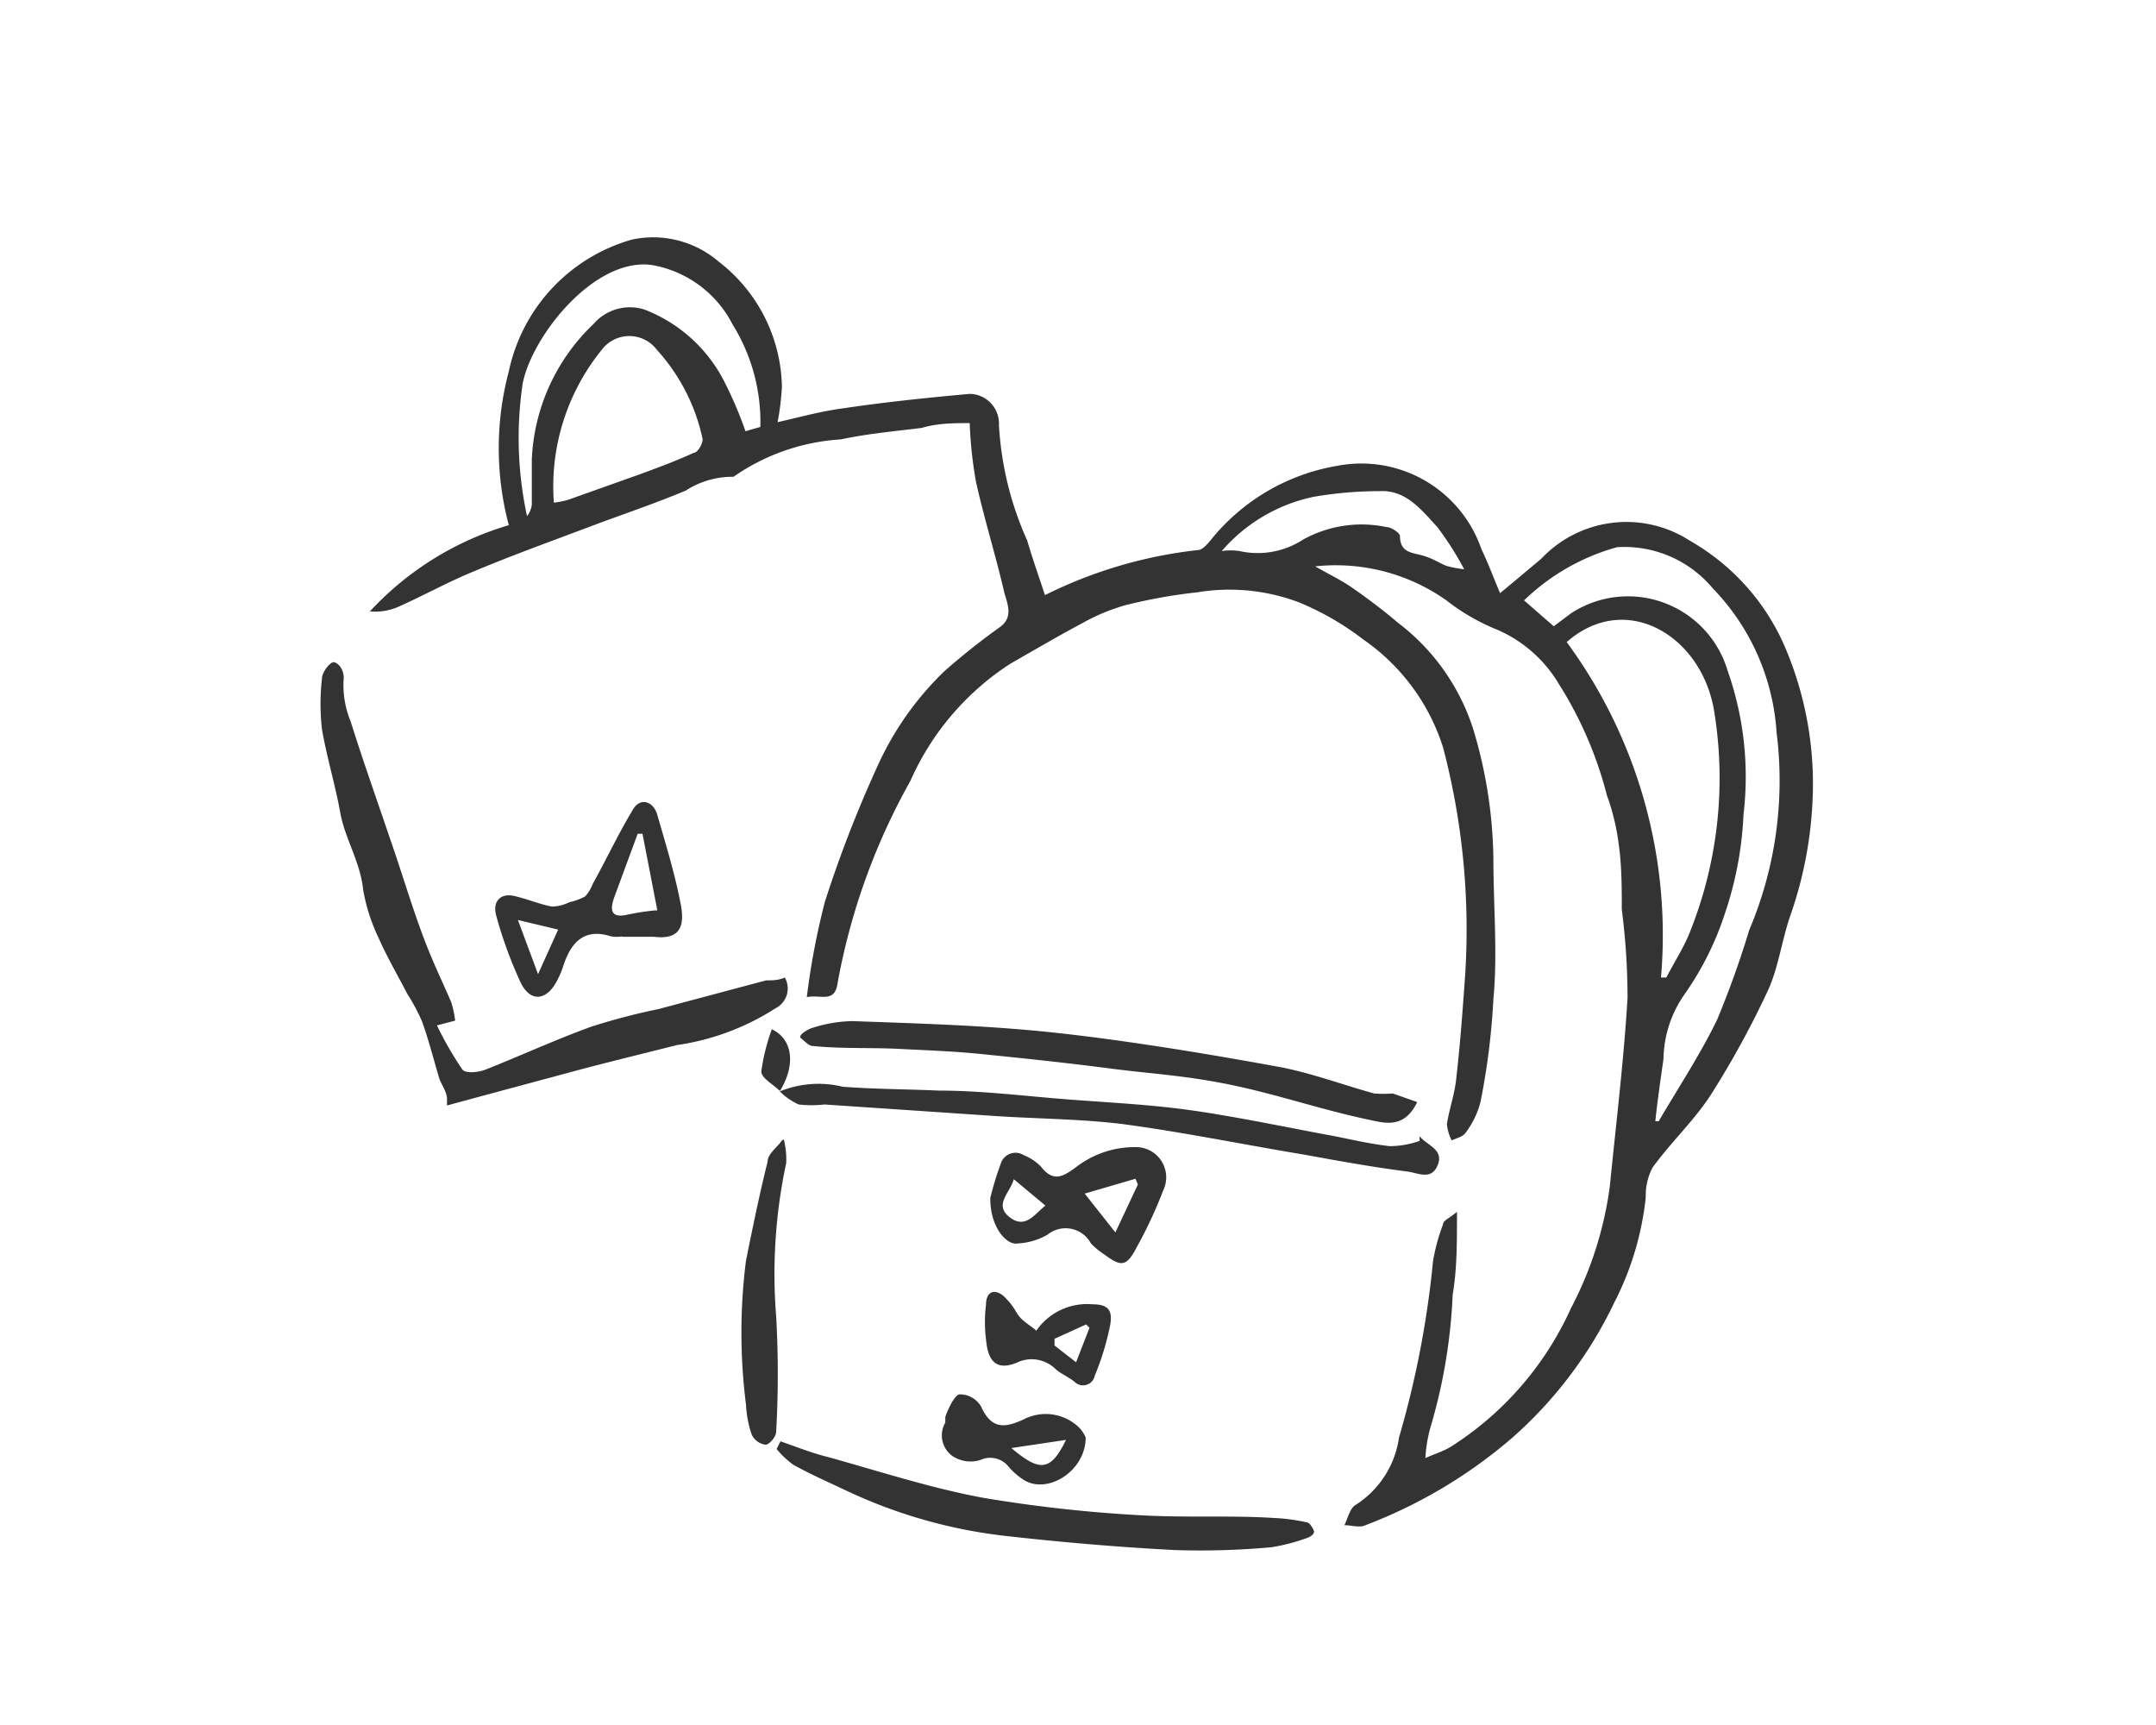 <svg xmlns="http://www.w3.org/2000/svg" viewBox="0 0 45 36"><defs><style>.cls-1{fill:#333;}.cls-2{fill:none;}</style></defs><g id="レイヤー_2" data-name="レイヤー 2"><g id="レイヤー_1-2" data-name="レイヤー 1"><path class="cls-1" d="M27.45,11.82c.28.16.51.27.72.41s.69.49,1,.76a4.51,4.51,0,0,1,1.58,2.23,9.75,9.75,0,0,1,.42,2.69c0,1,.09,2,0,2.94A14.72,14.72,0,0,1,30.9,23a1.81,1.81,0,0,1-.31.64c-.06.09-.19.11-.29.16a.93.93,0,0,1-.1-.34c.05-.33.17-.64.2-1,.08-.7.13-1.4.18-2.1a14.94,14.94,0,0,0-.46-4.76,4.32,4.32,0,0,0-1.66-2.25,5.86,5.86,0,0,0-1.35-.78A4.1,4.1,0,0,0,25,12.36a11.11,11.11,0,0,0-1.51.27,4.08,4.08,0,0,0-.89.37c-.51.27-1,.56-1.51.85A5.62,5.62,0,0,0,19,16.3a13.55,13.55,0,0,0-1.52,4.23c-.06.41-.36.22-.64.28a15.24,15.24,0,0,1,.38-2A25.75,25.75,0,0,1,18.31,16a6.39,6.39,0,0,1,1.41-2,14.63,14.63,0,0,1,1.16-.92c.28-.21.14-.49.08-.72-.18-.78-.42-1.54-.59-2.31a8.62,8.62,0,0,1-.13-1.22c-.31,0-.67,0-1,.1-.56.07-1.13.12-1.69.24a4.38,4.38,0,0,0-2.24.78,1.8,1.8,0,0,0-1,.29c-.6.25-1.21.46-1.81.68-.87.33-1.74.64-2.6,1-.54.22-1.06.51-1.6.75a1.22,1.22,0,0,1-.58.09,6.42,6.42,0,0,1,2.9-1.8,6.24,6.24,0,0,1,0-3.21A3.64,3.64,0,0,1,13.19,5,2.1,2.1,0,0,1,15,5.46a3.37,3.37,0,0,1,1.32,2.61,5.49,5.49,0,0,1-.09.74c.45-.1.91-.23,1.38-.29.87-.13,1.75-.22,2.63-.3a.62.62,0,0,1,.61.65,6.77,6.77,0,0,0,.59,2.41c.11.38.24.74.37,1.14A9.47,9.47,0,0,1,25,11.48c.11,0,.23-.16.32-.27a4.31,4.31,0,0,1,2.6-1.49,2.65,2.65,0,0,1,3,1.74c.14.29.25.59.39.92l.86-.72a2.44,2.44,0,0,1,3.11-.37,4.68,4.68,0,0,1,2,2.27,7.27,7.27,0,0,1,.55,3.18,8.38,8.38,0,0,1-.47,2.39c-.17.5-.24,1.05-.45,1.52a19.1,19.1,0,0,1-1.19,2.18c-.36.56-.84,1-1.23,1.54a1.26,1.26,0,0,0-.14.62,6.23,6.23,0,0,1-.66,2.2A8.8,8.8,0,0,1,31.57,30a10.25,10.25,0,0,1-3.07,1.83c-.12.06-.29,0-.44,0,.07-.14.12-.36.23-.42A2,2,0,0,0,29.2,30a19.94,19.94,0,0,0,.71-3.68,4,4,0,0,1,.21-.77c0-.08.14-.13.29-.26,0,.67,0,1.2-.09,1.73a11.39,11.39,0,0,1-.47,2.79,3.09,3.09,0,0,0-.1.62c.17-.08.35-.13.52-.23a6.67,6.67,0,0,0,2.52-2.9,7.63,7.63,0,0,0,.81-2.54c.13-1.31.29-2.61.37-3.93a14.48,14.48,0,0,0-.12-1.85c0-.44,0-.89-.06-1.33a4.72,4.72,0,0,0-.25-1.05,8.09,8.09,0,0,0-1-2.32,2.79,2.79,0,0,0-1.27-1.13,4.36,4.36,0,0,1-1.08-.62A4,4,0,0,0,27.45,11.82Zm7.1,11.58.07,0c.41-.7.86-1.38,1.22-2.12a19.76,19.76,0,0,0,.67-1.87,8,8,0,0,0,.57-4.13,4.75,4.75,0,0,0-1.33-3,2.4,2.4,0,0,0-2-.86,4.52,4.52,0,0,0-1.94,1.11l.62.54.36-.27A2.17,2.17,0,0,1,36.06,14a6.66,6.66,0,0,1,.33,3A7.41,7.41,0,0,1,36,19.07a6.3,6.3,0,0,1-.84,1.68,2.41,2.41,0,0,0-.44,1.35C34.66,22.53,34.59,23,34.55,23.4Zm.12-3,.11,0c.15-.29.33-.57.46-.87a8.64,8.64,0,0,0,.55-4.61c-.22-1.63-1.84-2.62-3.09-1.52A10.32,10.32,0,0,1,34.67,20.38ZM11.56,10.49a1.76,1.76,0,0,0,.3-.06l1.49-.53c.38-.14.76-.28,1.13-.45.09,0,.21-.23.18-.31a4,4,0,0,0-.95-1.84.72.72,0,0,0-1.15,0A4.53,4.53,0,0,0,11.56,10.49Zm4.31-1.58a3.86,3.86,0,0,0-.58-2.14A2.34,2.34,0,0,0,13.6,5.53C12.41,5.37,11.11,7,10.91,8A7.71,7.71,0,0,0,11,10.77a.44.44,0,0,0,.1-.25c0-.31,0-.62,0-.93a4.14,4.14,0,0,1,1.29-2.83,1,1,0,0,1,1.06-.3,3.13,3.13,0,0,1,1.64,1.45A8.23,8.23,0,0,1,15.56,9ZM25.5,11.5a1.27,1.27,0,0,1,.37,0,1.74,1.74,0,0,0,1.33-.24A2.52,2.52,0,0,1,28.94,11c.1,0,.27.12.28.18,0,.35.24.35.46.41s.34.15.51.22a2.45,2.45,0,0,0,.37.07A6.49,6.49,0,0,0,30,11c-.33-.36-.66-.78-1.2-.75a8.07,8.07,0,0,0-1.39.12A3.47,3.47,0,0,0,25.5,11.5Z"/><path class="cls-1" d="M9.5,21.3l-.38.1a7.19,7.19,0,0,0,.53.92c.07.09.34.06.49,0,.73-.29,1.45-.62,2.19-.89a13.26,13.26,0,0,1,1.41-.37l2.25-.6c.13,0,.26,0,.39-.06a.46.46,0,0,1-.19.64,5.16,5.16,0,0,1-2.06.77c-.75.19-1.5.37-2.24.57s-1.71.46-2.56.69l0-.13c0-.15-.11-.29-.16-.43-.12-.4-.22-.8-.36-1.19a4,4,0,0,0-.31-.58c-.2-.39-.42-.76-.6-1.17a3.84,3.84,0,0,1-.32-1c-.06-.59-.38-1.06-.48-1.62s-.28-1.15-.38-1.73a4.71,4.71,0,0,1,0-1.06c0-.13.17-.35.25-.34s.23.15.2.39a2,2,0,0,0,.15.85c.26.83.55,1.64.83,2.47.22.63.41,1.27.64,1.9s.42,1,.63,1.49A2.26,2.26,0,0,1,9.5,21.3Z"/><path class="cls-1" d="M29.58,23c-.27.56-.67.44-1,.37-1-.21-1.92-.53-2.89-.73s-1.67-.23-2.51-.34-1.78-.21-2.67-.3c-.58-.06-1.16-.08-1.74-.11s-1.2,0-1.8-.06c-.09,0-.17-.1-.25-.16s.13-.18.21-.21a2.88,2.88,0,0,1,.86-.15c1.4.05,2.81.09,4.21.24s3.08.42,4.61.7c.7.12,1.38.38,2.07.57a2.45,2.45,0,0,0,.39,0Z"/><path class="cls-1" d="M16.29,30.08c.32.11.64.24,1,.33,1.08.3,2.15.65,3.24.85a29.27,29.27,0,0,0,3.23.36c1,.06,1.9,0,2.84.06a3.85,3.85,0,0,1,.67.09c.06,0,.12.1.15.17s-.07.13-.12.15a4.05,4.05,0,0,1-.76.2,16.54,16.54,0,0,1-2,.06c-1.17-.06-2.34-.16-3.5-.29a10.54,10.54,0,0,1-3.33-.93c-.38-.18-.77-.35-1.15-.56a1.81,1.81,0,0,1-.35-.33Z"/><path class="cls-1" d="M16.27,22.78a2.13,2.13,0,0,1,1.32-.1c.66.05,1.32.05,2,.08.84,0,1.68.1,2.52.17s1.79.11,2.67.23,1.9.33,2.85.51c.46.08.92.2,1.38.25a1.93,1.93,0,0,0,.62-.11v-.1h0c.14.19.51.27.38.6s-.41.17-.63.14c-.71-.09-1.43-.22-2.14-.35-1.27-.21-2.53-.47-3.8-.64-.89-.11-1.78-.11-2.68-.17l-3.55-.24a2.43,2.43,0,0,1-.54,0,1.32,1.32,0,0,1-.4-.28Z"/><path class="cls-1" d="M13,19.54a.7.7,0,0,1-.25,0c-.54-.17-.83.1-1,.64a1.73,1.73,0,0,1-.1.24c-.22.47-.58.52-.79.07a8.94,8.94,0,0,1-.5-1.37c-.09-.31.09-.49.38-.42s.52.17.78.22a.83.83,0,0,0,.36-.09,1.31,1.31,0,0,0,.33-.12.76.76,0,0,0,.16-.26c.29-.52.54-1.06.85-1.57.15-.24.42-.16.5.13.18.62.37,1.24.49,1.87.08.43,0,.74-.56.67-.22,0-.45,0-.68,0Zm.72-.54-.31-1.6h-.1l-.48,1.3c-.1.27-.1.47.26.39A5,5,0,0,1,13.67,19Zm-2.49,1.33.42-.93-.84-.2Z"/><path class="cls-1" d="M20.67,25a6.39,6.39,0,0,1,.22-.72.32.32,0,0,1,.48-.17,1,1,0,0,1,.36.24c.27.35.49.18.74,0a2,2,0,0,1,1.26-.41.63.63,0,0,1,.55.9,9.4,9.4,0,0,1-.56,1.2c-.21.4-.32.4-.67.14a1.56,1.56,0,0,1-.28-.23.6.6,0,0,0-.91-.18,1.4,1.4,0,0,1-.61.18C21,26,20.66,25.59,20.67,25Zm2.61.72.47-1-.05-.12-1.06.31Zm-2.12-1.11c-.08.29-.42.53-.09.79s.52-.06.75-.24Z"/><path class="cls-1" d="M16.36,23.78a1.7,1.7,0,0,1,.05.49,11.07,11.07,0,0,0-.21,3.2,21.53,21.53,0,0,1,0,2.41c0,.1-.14.27-.22.27a.37.37,0,0,1-.29-.21,2.27,2.27,0,0,1-.12-.63,11.9,11.9,0,0,1,0-3c.14-.69.28-1.38.45-2.06,0-.17.2-.3.3-.45Z"/><path class="cls-1" d="M22.66,30c0,.71-.81,1.2-1.3.88a1.48,1.48,0,0,1-.3-.26.49.49,0,0,0-.6-.15.68.68,0,0,1-.59-.09.53.53,0,0,1-.14-.69s0-.08,0-.11.16-.44.29-.48a.51.51,0,0,1,.46.26c.22.48.5.44.89.26a1,1,0,0,1,1.14.16A.65.65,0,0,1,22.66,30Zm-1.55.22c.6.51.82.48,1.14-.17Z"/><path class="cls-1" d="M21.63,27.77a1.29,1.29,0,0,1,1.17-.55c.34,0,.44.13.36.49a5.64,5.64,0,0,1-.31,1,.25.25,0,0,1-.42.13c-.12-.1-.27-.16-.39-.26a.71.71,0,0,0-.82-.14c-.4.16-.6,0-.64-.49a2.88,2.88,0,0,1,0-.72c0-.3.21-.35.41-.14s.19.27.29.39S21.52,27.67,21.63,27.77Zm.38.17,0,.14.45.35.28-.72-.07-.07Z"/><path class="cls-1" d="M16.28,22.77c-.14-.14-.39-.27-.39-.41a4.2,4.2,0,0,1,.22-.88c.46.22.49.78.16,1.3Z"/><rect class="cls-2" width="45" height="36"/></g></g></svg>